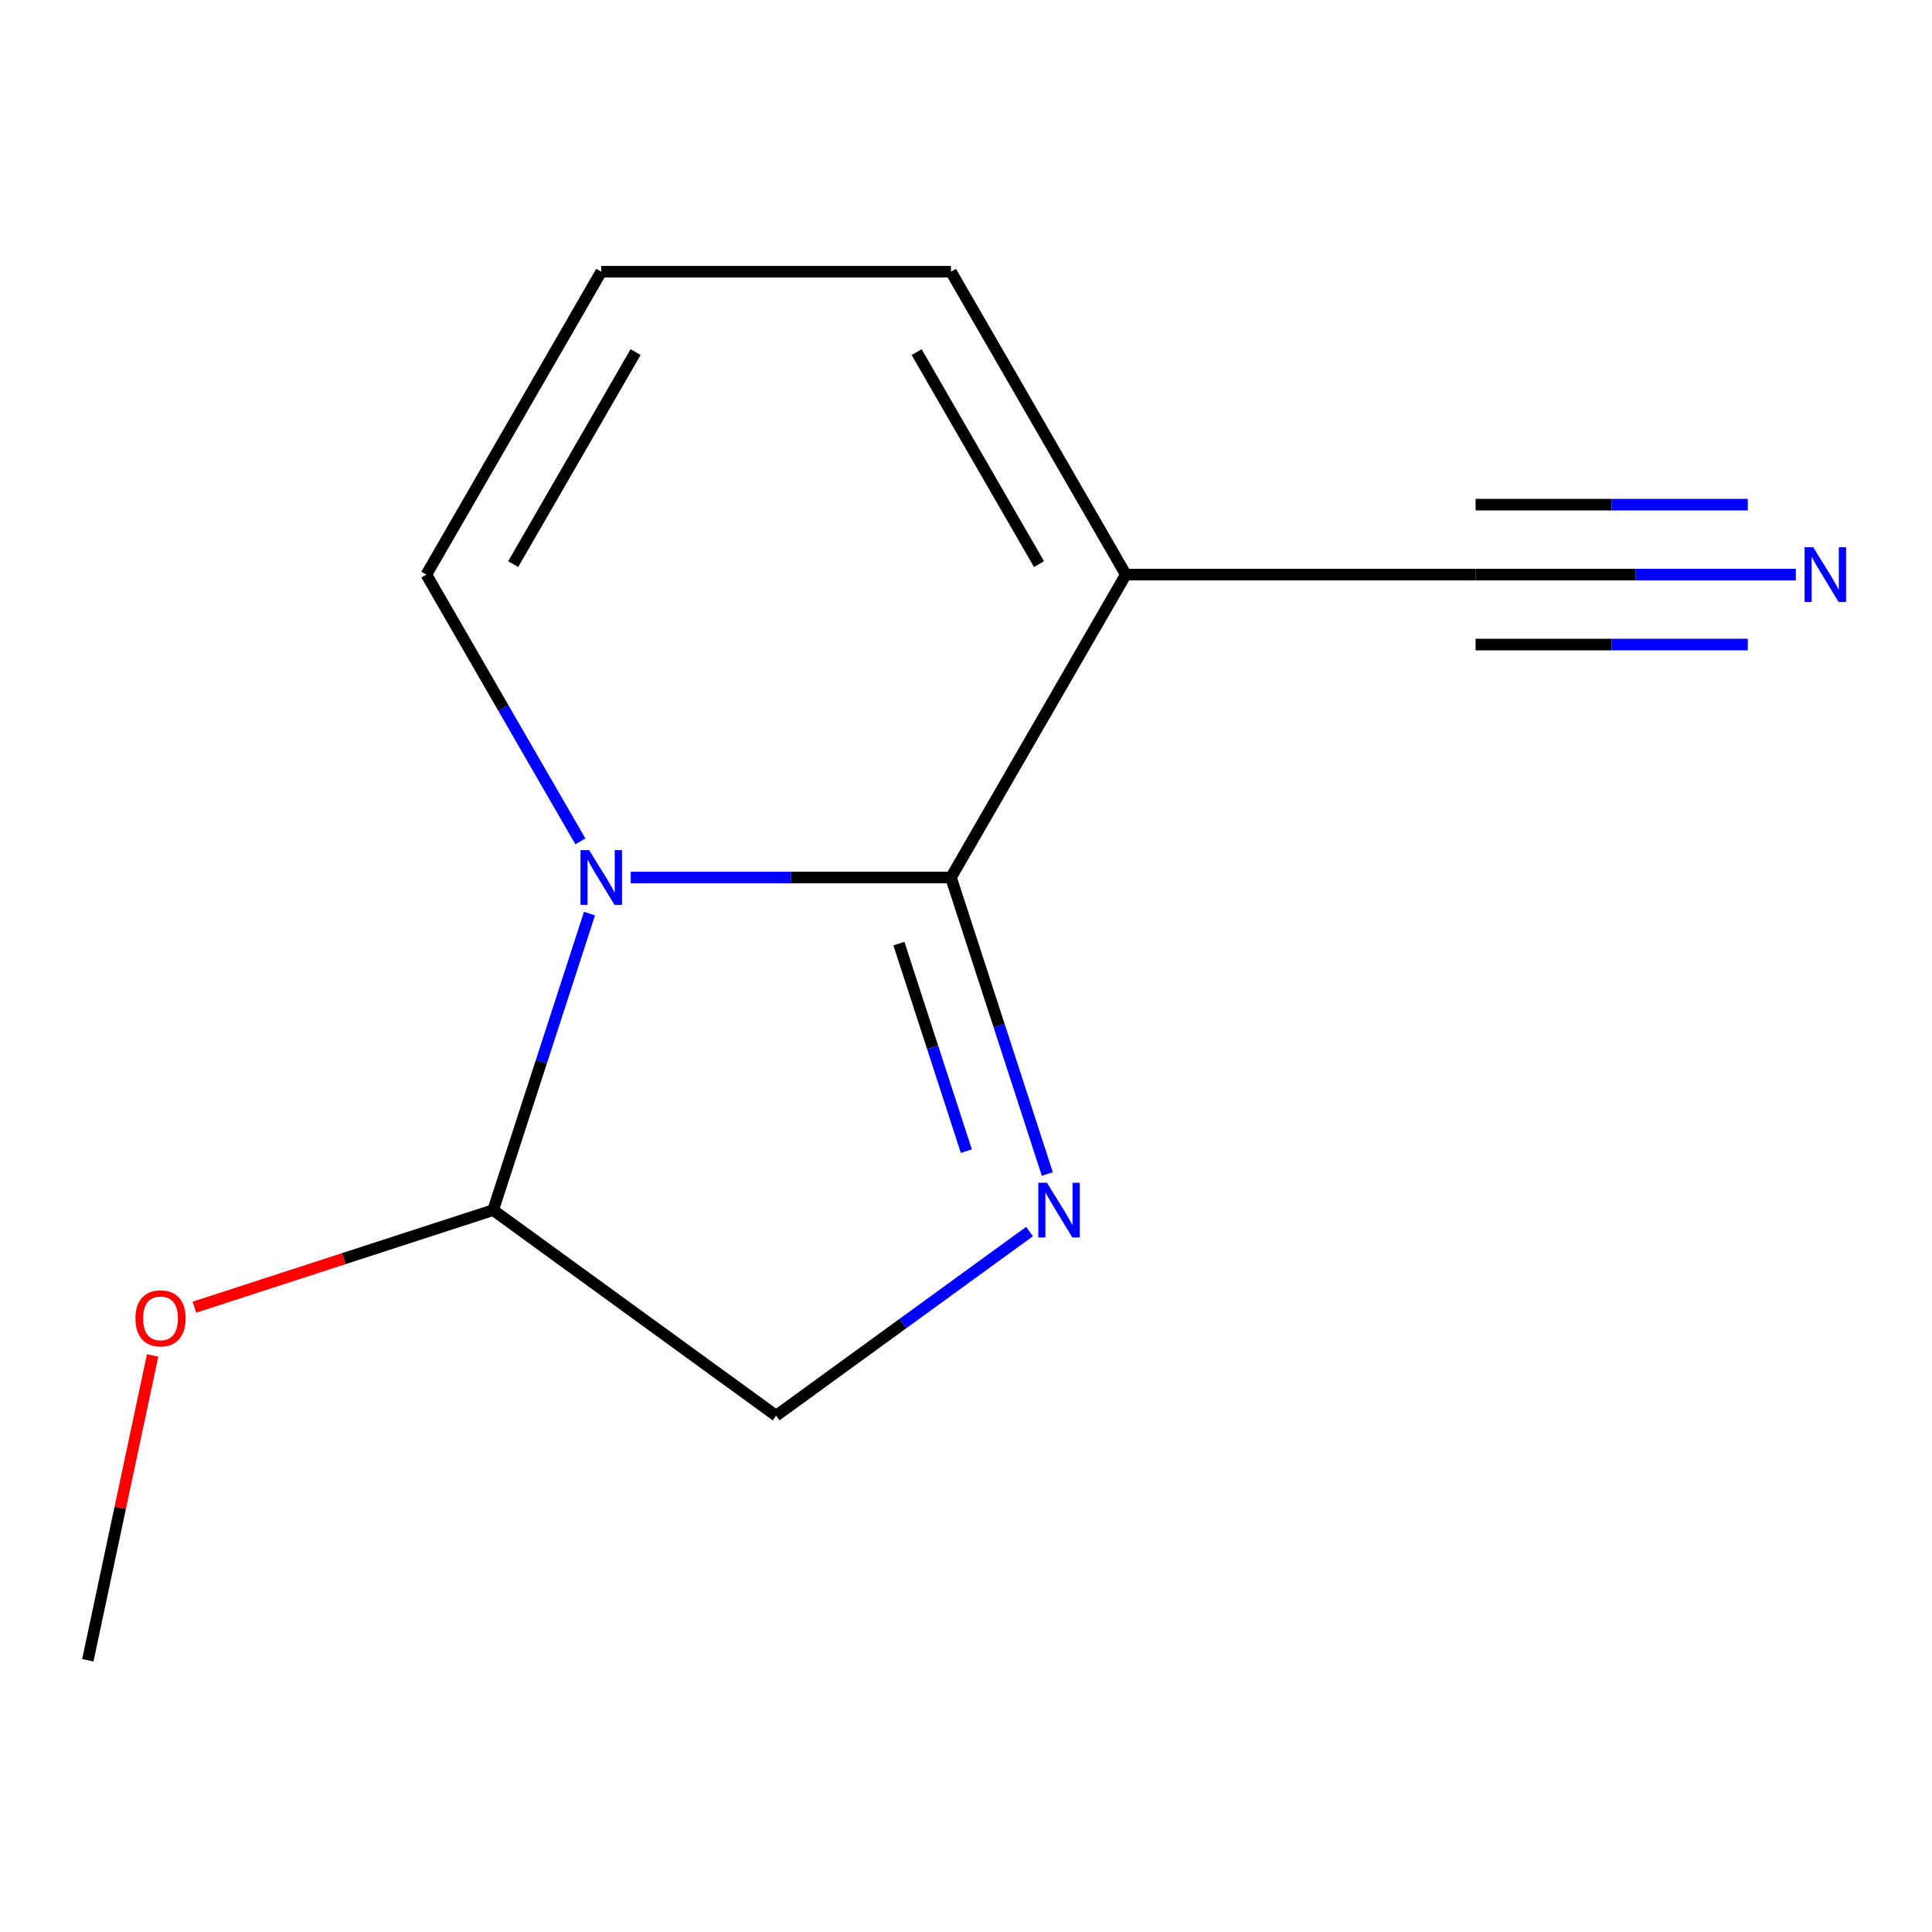 <?xml version='1.0' encoding='iso-8859-1'?>
<svg version='1.1' baseProfile='full'
              xmlns='http://www.w3.org/2000/svg'
                      xmlns:rdkit='http://www.rdkit.org/xml'
                      xmlns:xlink='http://www.w3.org/1999/xlink'
                  xml:space='preserve'
width='1000px' height='1000px' viewBox='0 0 1000 1000'>
<!-- END OF HEADER -->
<rect style='opacity:1.0;fill:#FFFFFF;stroke:none' width='1000' height='1000' x='0' y='0'> </rect>
<path class='bond-0' d='M 492.221,454.185 L 409.341,454.185' style='fill:none;fill-rule:evenodd;stroke:#000000;stroke-width:6px;stroke-linecap:butt;stroke-linejoin:miter;stroke-opacity:1' />
<path class='bond-0' d='M 409.341,454.185 L 326.462,454.185' style='fill:none;fill-rule:evenodd;stroke:#0000FF;stroke-width:6px;stroke-linecap:butt;stroke-linejoin:miter;stroke-opacity:1' />
<path class='bond-1' d='M 492.221,454.185 L 517.155,530.925' style='fill:none;fill-rule:evenodd;stroke:#000000;stroke-width:6px;stroke-linecap:butt;stroke-linejoin:miter;stroke-opacity:1' />
<path class='bond-1' d='M 517.155,530.925 L 542.089,607.664' style='fill:none;fill-rule:evenodd;stroke:#0000FF;stroke-width:6px;stroke-linecap:butt;stroke-linejoin:miter;stroke-opacity:1' />
<path class='bond-1' d='M 465.268,488.395 L 482.722,542.113' style='fill:none;fill-rule:evenodd;stroke:#000000;stroke-width:6px;stroke-linecap:butt;stroke-linejoin:miter;stroke-opacity:1' />
<path class='bond-1' d='M 482.722,542.113 L 500.176,595.831' style='fill:none;fill-rule:evenodd;stroke:#0000FF;stroke-width:6px;stroke-linecap:butt;stroke-linejoin:miter;stroke-opacity:1' />
<path class='bond-2' d='M 492.221,454.185 L 582.733,297.413' style='fill:none;fill-rule:evenodd;stroke:#000000;stroke-width:6px;stroke-linecap:butt;stroke-linejoin:miter;stroke-opacity:1' />
<path class='bond-3' d='M 305.125,472.871 L 280.191,549.611' style='fill:none;fill-rule:evenodd;stroke:#0000FF;stroke-width:6px;stroke-linecap:butt;stroke-linejoin:miter;stroke-opacity:1' />
<path class='bond-3' d='M 280.191,549.611 L 255.257,626.35' style='fill:none;fill-rule:evenodd;stroke:#000000;stroke-width:6px;stroke-linecap:butt;stroke-linejoin:miter;stroke-opacity:1' />
<path class='bond-6' d='M 300.408,435.5 L 260.546,366.456' style='fill:none;fill-rule:evenodd;stroke:#0000FF;stroke-width:6px;stroke-linecap:butt;stroke-linejoin:miter;stroke-opacity:1' />
<path class='bond-6' d='M 260.546,366.456 L 220.684,297.413' style='fill:none;fill-rule:evenodd;stroke:#000000;stroke-width:6px;stroke-linecap:butt;stroke-linejoin:miter;stroke-opacity:1' />
<path class='bond-7' d='M 532.895,637.441 L 467.302,685.098' style='fill:none;fill-rule:evenodd;stroke:#0000FF;stroke-width:6px;stroke-linecap:butt;stroke-linejoin:miter;stroke-opacity:1' />
<path class='bond-7' d='M 467.302,685.098 L 401.709,732.754' style='fill:none;fill-rule:evenodd;stroke:#000000;stroke-width:6px;stroke-linecap:butt;stroke-linejoin:miter;stroke-opacity:1' />
<path class='bond-4' d='M 582.733,297.413 L 763.758,297.413' style='fill:none;fill-rule:evenodd;stroke:#000000;stroke-width:6px;stroke-linecap:butt;stroke-linejoin:miter;stroke-opacity:1' />
<path class='bond-8' d='M 582.733,297.413 L 492.221,140.641' style='fill:none;fill-rule:evenodd;stroke:#000000;stroke-width:6px;stroke-linecap:butt;stroke-linejoin:miter;stroke-opacity:1' />
<path class='bond-8' d='M 537.802,292 L 474.443,182.26' style='fill:none;fill-rule:evenodd;stroke:#000000;stroke-width:6px;stroke-linecap:butt;stroke-linejoin:miter;stroke-opacity:1' />
<path class='bond-10' d='M 255.257,626.35 L 177.937,651.473' style='fill:none;fill-rule:evenodd;stroke:#000000;stroke-width:6px;stroke-linecap:butt;stroke-linejoin:miter;stroke-opacity:1' />
<path class='bond-10' d='M 177.937,651.473 L 100.617,676.595' style='fill:none;fill-rule:evenodd;stroke:#FF0000;stroke-width:6px;stroke-linecap:butt;stroke-linejoin:miter;stroke-opacity:1' />
<path class='bond-12' d='M 255.257,626.35 L 401.709,732.754' style='fill:none;fill-rule:evenodd;stroke:#000000;stroke-width:6px;stroke-linecap:butt;stroke-linejoin:miter;stroke-opacity:1' />
<path class='bond-5' d='M 763.758,297.413 L 846.638,297.413' style='fill:none;fill-rule:evenodd;stroke:#000000;stroke-width:6px;stroke-linecap:butt;stroke-linejoin:miter;stroke-opacity:1' />
<path class='bond-5' d='M 846.638,297.413 L 929.517,297.413' style='fill:none;fill-rule:evenodd;stroke:#0000FF;stroke-width:6px;stroke-linecap:butt;stroke-linejoin:miter;stroke-opacity:1' />
<path class='bond-5' d='M 763.758,333.618 L 834.206,333.618' style='fill:none;fill-rule:evenodd;stroke:#000000;stroke-width:6px;stroke-linecap:butt;stroke-linejoin:miter;stroke-opacity:1' />
<path class='bond-5' d='M 834.206,333.618 L 904.653,333.618' style='fill:none;fill-rule:evenodd;stroke:#0000FF;stroke-width:6px;stroke-linecap:butt;stroke-linejoin:miter;stroke-opacity:1' />
<path class='bond-5' d='M 763.758,261.208 L 834.206,261.208' style='fill:none;fill-rule:evenodd;stroke:#000000;stroke-width:6px;stroke-linecap:butt;stroke-linejoin:miter;stroke-opacity:1' />
<path class='bond-5' d='M 834.206,261.208 L 904.653,261.208' style='fill:none;fill-rule:evenodd;stroke:#0000FF;stroke-width:6px;stroke-linecap:butt;stroke-linejoin:miter;stroke-opacity:1' />
<path class='bond-13' d='M 220.684,297.413 L 311.196,140.641' style='fill:none;fill-rule:evenodd;stroke:#000000;stroke-width:6px;stroke-linecap:butt;stroke-linejoin:miter;stroke-opacity:1' />
<path class='bond-13' d='M 265.615,292 L 328.974,182.26' style='fill:none;fill-rule:evenodd;stroke:#000000;stroke-width:6px;stroke-linecap:butt;stroke-linejoin:miter;stroke-opacity:1' />
<path class='bond-9' d='M 492.221,140.641 L 311.196,140.641' style='fill:none;fill-rule:evenodd;stroke:#000000;stroke-width:6px;stroke-linecap:butt;stroke-linejoin:miter;stroke-opacity:1' />
<path class='bond-11' d='M 78.992,701.575 L 62.224,780.467' style='fill:none;fill-rule:evenodd;stroke:#FF0000;stroke-width:6px;stroke-linecap:butt;stroke-linejoin:miter;stroke-opacity:1' />
<path class='bond-11' d='M 62.224,780.467 L 45.455,859.359' style='fill:none;fill-rule:evenodd;stroke:#000000;stroke-width:6px;stroke-linecap:butt;stroke-linejoin:miter;stroke-opacity:1' />
<path  class='atom-1' d='M 304.936 440.025
L 314.216 455.025
Q 315.136 456.505, 316.616 459.185
Q 318.096 461.865, 318.176 462.025
L 318.176 440.025
L 321.936 440.025
L 321.936 468.345
L 318.056 468.345
L 308.096 451.945
Q 306.936 450.025, 305.696 447.825
Q 304.496 445.625, 304.136 444.945
L 304.136 468.345
L 300.456 468.345
L 300.456 440.025
L 304.936 440.025
' fill='#0000FF'/>
<path  class='atom-2' d='M 541.901 612.19
L 551.181 627.19
Q 552.101 628.67, 553.581 631.35
Q 555.061 634.03, 555.141 634.19
L 555.141 612.19
L 558.901 612.19
L 558.901 640.51
L 555.021 640.51
L 545.061 624.11
Q 543.901 622.19, 542.661 619.99
Q 541.461 617.79, 541.101 617.11
L 541.101 640.51
L 537.421 640.51
L 537.421 612.19
L 541.901 612.19
' fill='#0000FF'/>
<path  class='atom-6' d='M 938.523 283.253
L 947.803 298.253
Q 948.723 299.733, 950.203 302.413
Q 951.683 305.093, 951.763 305.253
L 951.763 283.253
L 955.523 283.253
L 955.523 311.573
L 951.643 311.573
L 941.683 295.173
Q 940.523 293.253, 939.283 291.053
Q 938.083 288.853, 937.723 288.173
L 937.723 311.573
L 934.043 311.573
L 934.043 283.253
L 938.523 283.253
' fill='#0000FF'/>
<path  class='atom-11' d='M 70.092 682.37
Q 70.092 675.57, 73.452 671.77
Q 76.812 667.97, 83.092 667.97
Q 89.372 667.97, 92.732 671.77
Q 96.092 675.57, 96.092 682.37
Q 96.092 689.25, 92.692 693.17
Q 89.292 697.05, 83.092 697.05
Q 76.852 697.05, 73.452 693.17
Q 70.092 689.29, 70.092 682.37
M 83.092 693.85
Q 87.412 693.85, 89.732 690.97
Q 92.092 688.05, 92.092 682.37
Q 92.092 676.81, 89.732 674.01
Q 87.412 671.17, 83.092 671.17
Q 78.772 671.17, 76.412 673.97
Q 74.092 676.77, 74.092 682.37
Q 74.092 688.09, 76.412 690.97
Q 78.772 693.85, 83.092 693.85
' fill='#FF0000'/>
</svg>
